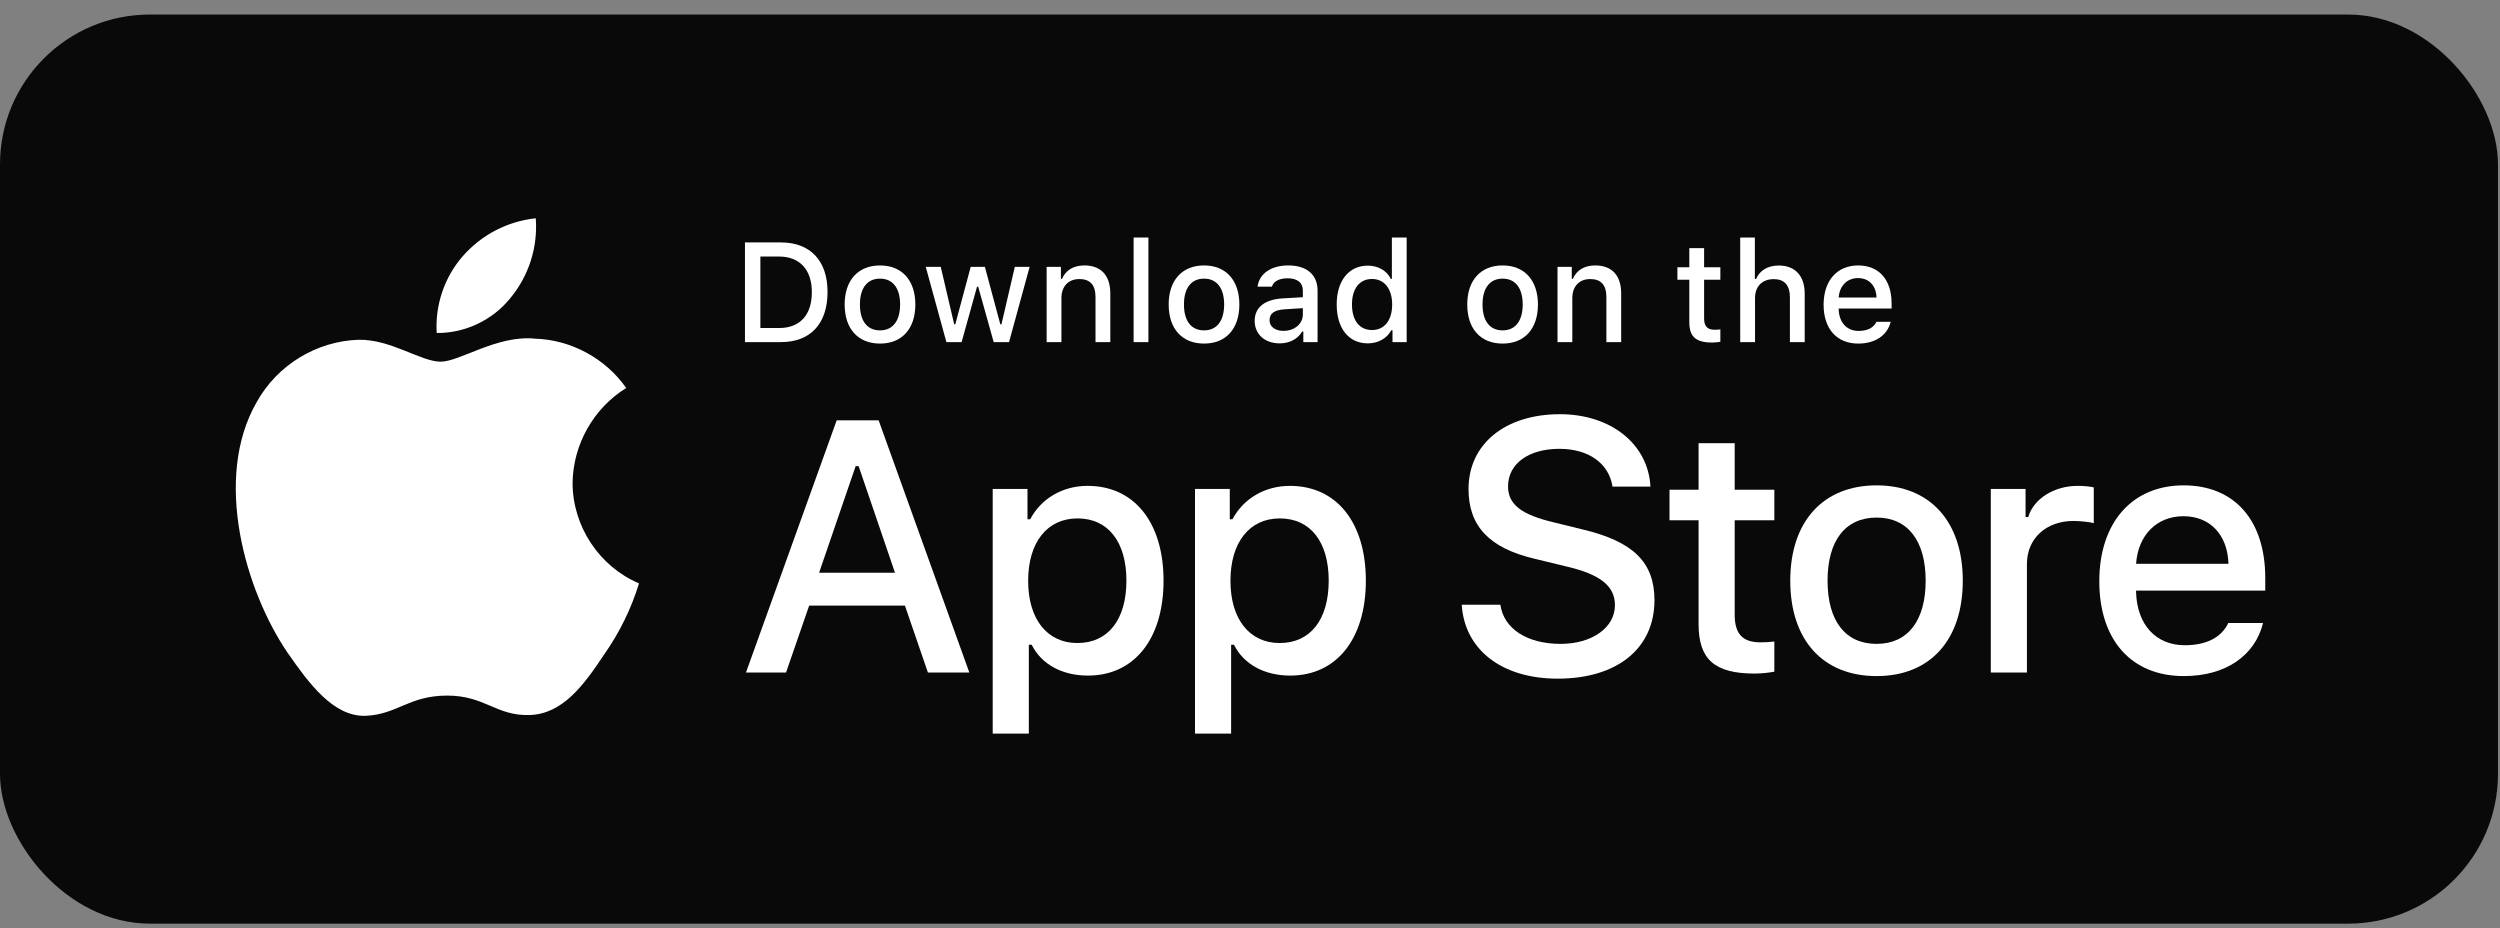 <svg width="132" height="49" viewBox="0 0 132 49" fill="none" xmlns="http://www.w3.org/2000/svg">
<rect x="0" y="0" width="132" height="49" fill="#808080" stroke="none"/>
<rect y="0.768" width="131.893" height="48" rx="7.91" fill="#090909"/>
<path d="M30.232 25.496C30.258 23.468 31.343 21.549 33.063 20.486C31.978 18.93 30.159 17.943 28.267 17.883C26.249 17.671 24.293 19.096 23.265 19.096C22.216 19.096 20.633 17.904 18.928 17.94C16.706 18.012 14.634 19.28 13.553 21.231C11.229 25.27 12.962 31.207 15.189 34.472C16.303 36.071 17.604 37.857 19.308 37.794C20.975 37.725 21.597 36.727 23.609 36.727C25.603 36.727 26.187 37.794 27.925 37.754C29.713 37.725 30.84 36.148 31.915 34.534C32.715 33.394 33.331 32.135 33.74 30.803C31.638 29.91 30.234 27.787 30.232 25.496Z" fill="white"/>
<path d="M26.949 15.736C27.924 14.561 28.404 13.05 28.288 11.525C26.798 11.682 25.422 12.397 24.434 13.527C23.467 14.631 22.964 16.115 23.059 17.582C24.55 17.598 26.015 16.902 26.949 15.736Z" fill="white"/>
<path d="M89.685 23.401V25.858H88.15V27.47H89.685V32.946C89.685 34.816 90.527 35.564 92.647 35.564C93.02 35.564 93.374 35.519 93.685 35.466V33.872C93.419 33.899 93.25 33.916 92.957 33.916C92.008 33.916 91.592 33.471 91.592 32.456V27.47H93.685V25.858H91.592V23.401H89.685Z" fill="white"/>
<path d="M99.085 35.697C101.905 35.697 103.635 33.801 103.635 30.658C103.635 27.532 101.896 25.627 99.085 25.627C96.264 25.627 94.526 27.532 94.526 30.658C94.526 33.801 96.255 35.697 99.085 35.697ZM99.085 33.997C97.426 33.997 96.495 32.777 96.495 30.658C96.495 28.556 97.426 27.328 99.085 27.328C100.734 27.328 101.675 28.556 101.675 30.658C101.675 32.768 100.734 33.997 99.085 33.997Z" fill="white"/>
<path d="M105.114 35.51H107.021V29.785C107.021 28.423 108.041 27.506 109.487 27.506C109.824 27.506 110.392 27.568 110.551 27.622V25.734C110.347 25.68 109.984 25.654 109.7 25.654C108.44 25.654 107.367 26.348 107.092 27.301H106.95V25.814H105.114V35.51Z" fill="white"/>
<path d="M115.286 27.256C116.696 27.256 117.619 28.245 117.663 29.767H112.785C112.891 28.254 113.876 27.256 115.286 27.256ZM117.654 32.893C117.299 33.649 116.51 34.068 115.357 34.068C113.832 34.068 112.847 32.99 112.785 31.29V31.183H119.605V30.515C119.605 27.47 117.982 25.627 115.295 25.627C112.572 25.627 110.843 27.595 110.843 30.693C110.843 33.792 112.537 35.697 115.304 35.697C117.512 35.697 119.056 34.629 119.49 32.893H117.654Z" fill="white"/>
<path d="M77.18 31.93C77.327 34.311 79.303 35.833 82.245 35.833C85.389 35.833 87.356 34.237 87.356 31.69C87.356 29.687 86.234 28.58 83.513 27.943L82.052 27.583C80.323 27.177 79.625 26.632 79.625 25.682C79.625 24.482 80.71 23.698 82.337 23.698C83.881 23.698 84.948 24.464 85.141 25.691H87.144C87.025 23.448 85.058 21.87 82.364 21.87C79.469 21.87 77.538 23.448 77.538 25.82C77.538 27.777 78.632 28.94 81.031 29.503L82.741 29.918C84.497 30.333 85.269 30.942 85.269 31.957C85.269 33.139 84.056 33.997 82.401 33.997C80.627 33.997 79.395 33.194 79.22 31.93H77.18Z" fill="white"/>
<path d="M57.426 25.654C56.113 25.654 54.978 26.313 54.393 27.417H54.251V25.814H52.415V38.734H54.322V34.041H54.473C54.978 35.065 56.069 35.671 57.444 35.671C59.883 35.671 61.435 33.739 61.435 30.658C61.435 27.577 59.883 25.654 57.426 25.654ZM56.885 33.952C55.289 33.952 54.286 32.688 54.286 30.667C54.286 28.637 55.289 27.372 56.894 27.372C58.508 27.372 59.475 28.61 59.475 30.658C59.475 32.715 58.508 33.952 56.885 33.952Z" fill="white"/>
<path d="M68.108 25.654C66.795 25.654 65.66 26.313 65.074 27.417H64.932V25.814H63.096V38.734H65.003V34.041H65.154C65.66 35.065 66.751 35.671 68.125 35.671C70.564 35.671 72.117 33.739 72.117 30.658C72.117 27.577 70.564 25.654 68.108 25.654ZM67.567 33.952C65.97 33.952 64.968 32.688 64.968 30.667C64.968 28.637 65.97 27.372 67.575 27.372C69.19 27.372 70.156 28.61 70.156 30.658C70.156 32.715 69.19 33.952 67.567 33.952Z" fill="white"/>
<path d="M48.994 35.51H51.181L46.392 22.193H44.177L39.387 35.51H41.502L42.724 31.976H47.78L48.994 35.51ZM45.179 24.611H45.335L47.256 30.241H43.248L45.179 24.611Z" fill="white"/>
<path d="M39.334 12.8V18.064H41.227C42.79 18.064 43.694 17.098 43.694 15.416C43.694 13.76 42.782 12.8 41.227 12.8H39.334ZM40.148 13.545H41.136C42.223 13.545 42.866 14.238 42.866 15.427C42.866 16.634 42.234 17.32 41.136 17.32H40.148V13.545Z" fill="white"/>
<path d="M46.465 18.141C47.621 18.141 48.33 17.364 48.33 16.076C48.33 14.796 47.617 14.015 46.465 14.015C45.31 14.015 44.598 14.796 44.598 16.076C44.598 17.364 45.306 18.141 46.465 18.141ZM46.465 17.444C45.786 17.444 45.404 16.945 45.404 16.076C45.404 15.215 45.786 14.712 46.465 14.712C47.141 14.712 47.526 15.215 47.526 16.076C47.526 16.941 47.141 17.444 46.465 17.444Z" fill="white"/>
<path d="M54.364 14.092H53.582L52.877 17.123H52.816L52.002 14.092H51.253L50.439 17.123H50.381L49.672 14.092H48.88L49.97 18.064H50.773L51.587 15.139H51.649L52.467 18.064H53.277L54.364 14.092Z" fill="white"/>
<path d="M55.263 18.064H56.044V15.741C56.044 15.12 56.411 14.734 56.989 14.734C57.567 14.734 57.843 15.051 57.843 15.69V18.064H58.624V15.493C58.624 14.548 58.137 14.015 57.255 14.015C56.659 14.015 56.266 14.281 56.074 14.723H56.015V14.092H55.263V18.064Z" fill="white"/>
<path d="M59.855 18.064H60.636V12.541H59.855V18.064Z" fill="white"/>
<path d="M63.574 18.141C64.73 18.141 65.438 17.364 65.438 16.076C65.438 14.796 64.726 14.015 63.574 14.015C62.419 14.015 61.706 14.796 61.706 16.076C61.706 17.364 62.415 18.141 63.574 18.141ZM63.574 17.444C62.895 17.444 62.513 16.945 62.513 16.076C62.513 15.215 62.895 14.712 63.574 14.712C64.25 14.712 64.635 15.215 64.635 16.076C64.635 16.941 64.25 17.444 63.574 17.444Z" fill="white"/>
<path d="M67.766 17.47C67.341 17.47 67.032 17.262 67.032 16.904C67.032 16.554 67.279 16.368 67.824 16.332L68.791 16.27V16.602C68.791 17.094 68.355 17.47 67.766 17.47ZM67.566 18.13C68.086 18.13 68.518 17.904 68.754 17.506H68.816V18.064H69.568V15.35C69.568 14.511 69.009 14.015 68.017 14.015C67.119 14.015 66.48 14.453 66.4 15.135H67.156C67.243 14.854 67.544 14.694 67.98 14.694C68.514 14.694 68.791 14.931 68.791 15.35V15.693L67.719 15.755C66.778 15.814 66.247 16.226 66.247 16.941C66.247 17.667 66.803 18.13 67.566 18.13Z" fill="white"/>
<path d="M72.219 18.13C72.764 18.13 73.226 17.871 73.462 17.437H73.524V18.064H74.272V12.541H73.491V14.723H73.433C73.219 14.285 72.761 14.026 72.219 14.026C71.22 14.026 70.577 14.821 70.577 16.076C70.577 17.335 71.213 18.13 72.219 18.13ZM72.441 14.73C73.095 14.73 73.506 15.252 73.506 16.08C73.506 16.912 73.099 17.426 72.441 17.426C71.78 17.426 71.384 16.919 71.384 16.076C71.384 15.241 71.783 14.73 72.441 14.73Z" fill="white"/>
<path d="M79.338 18.141C80.494 18.141 81.203 17.364 81.203 16.076C81.203 14.796 80.49 14.015 79.338 14.015C78.183 14.015 77.471 14.796 77.471 16.076C77.471 17.364 78.179 18.141 79.338 18.141ZM79.338 17.444C78.659 17.444 78.277 16.945 78.277 16.076C78.277 15.215 78.659 14.712 79.338 14.712C80.014 14.712 80.399 15.215 80.399 16.076C80.399 16.941 80.014 17.444 79.338 17.444Z" fill="white"/>
<path d="M82.237 18.064H83.018V15.741C83.018 15.12 83.385 14.734 83.963 14.734C84.54 14.734 84.817 15.051 84.817 15.69V18.064H85.598V15.493C85.598 14.548 85.111 14.015 84.228 14.015C83.632 14.015 83.24 14.281 83.047 14.723H82.989V14.092H82.237V18.064Z" fill="white"/>
<path d="M89.196 13.103V14.11H88.567V14.77H89.196V17.014C89.196 17.78 89.541 18.086 90.409 18.086C90.562 18.086 90.707 18.068 90.835 18.046V17.393C90.726 17.404 90.656 17.411 90.537 17.411C90.148 17.411 89.977 17.229 89.977 16.813V14.77H90.835V14.11H89.977V13.103H89.196Z" fill="white"/>
<path d="M91.883 18.064H92.665V15.744C92.665 15.142 93.021 14.738 93.66 14.738C94.212 14.738 94.507 15.059 94.507 15.693V18.064H95.288V15.5C95.288 14.555 94.768 14.019 93.925 14.019C93.329 14.019 92.912 14.285 92.719 14.73H92.657V12.541H91.883V18.064Z" fill="white"/>
<path d="M98.106 14.683C98.684 14.683 99.062 15.088 99.08 15.711H97.082C97.125 15.091 97.528 14.683 98.106 14.683ZM99.076 16.992C98.931 17.302 98.608 17.473 98.135 17.473C97.51 17.473 97.107 17.032 97.082 16.335V16.291H99.876V16.018C99.876 14.77 99.211 14.015 98.11 14.015C96.994 14.015 96.286 14.821 96.286 16.091C96.286 17.36 96.98 18.141 98.114 18.141C99.018 18.141 99.651 17.703 99.829 16.992H99.076Z" fill="white"/>
</svg>
